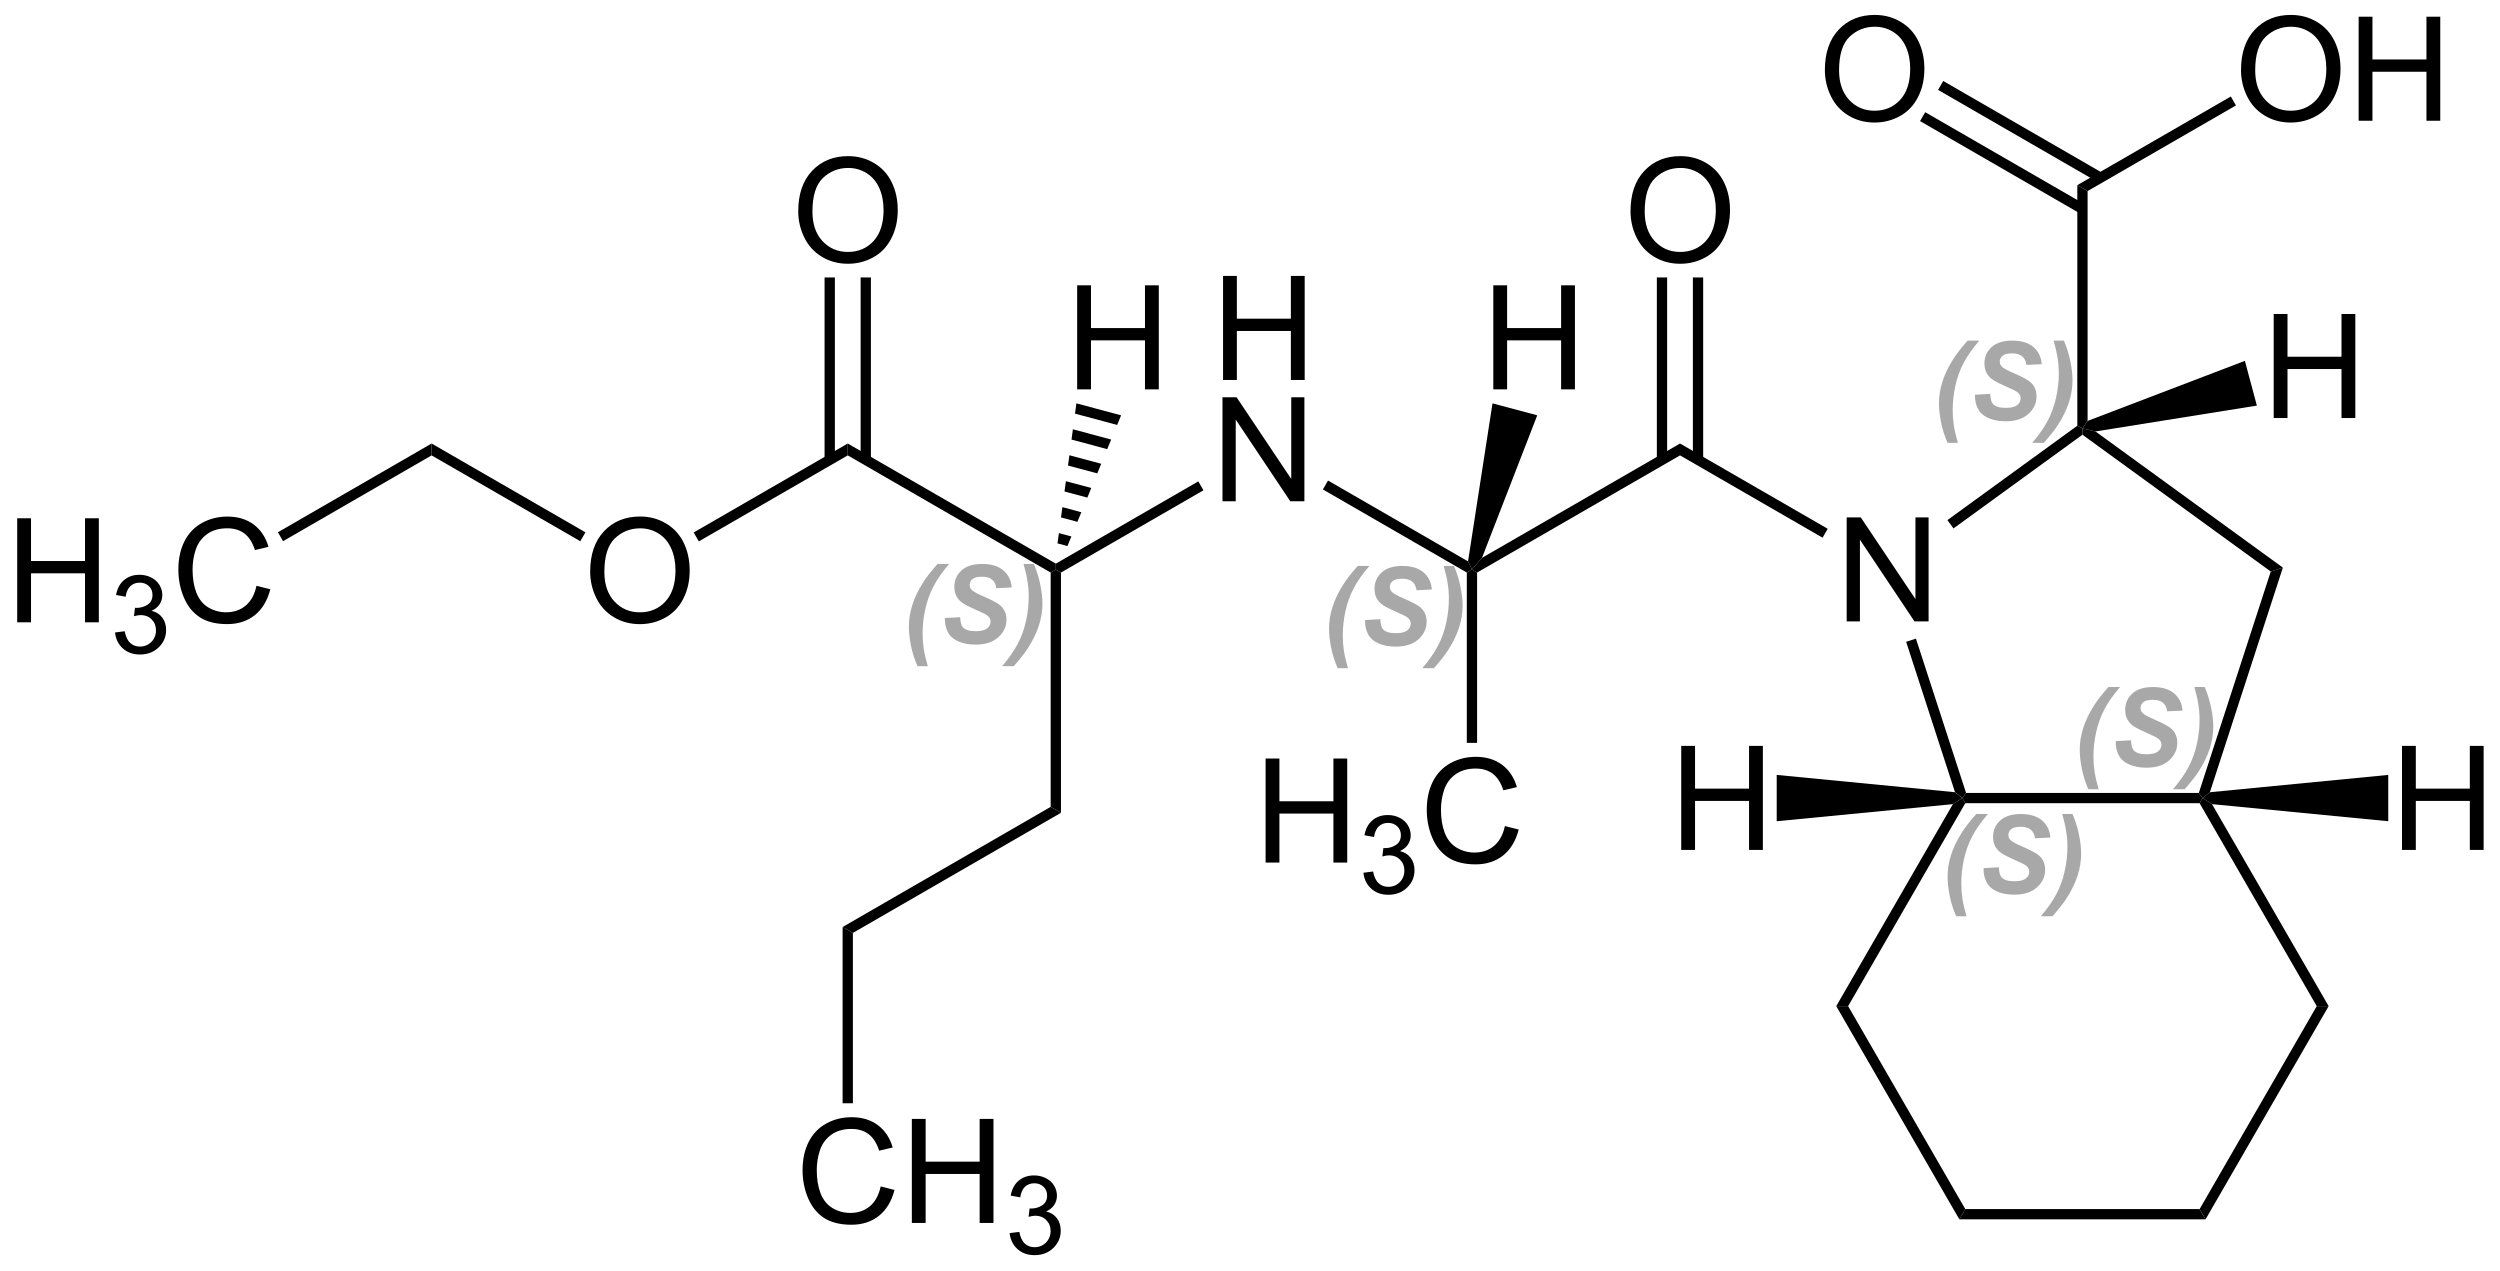 <?xml version="1.0" encoding="UTF-8" standalone="no"?>
<svg
   xmlns:dc="http://purl.org/dc/elements/1.1/"
   xmlns:cc="http://creativecommons.org/ns#"
   xmlns:rdf="http://www.w3.org/1999/02/22-rdf-syntax-ns#"
   xmlns:svg="http://www.w3.org/2000/svg"
   xmlns="http://www.w3.org/2000/svg"
   xmlns:xlink="http://www.w3.org/1999/xlink"
   xmlns:sodipodi="http://sodipodi.sourceforge.net/DTD/sodipodi-0.dtd"
   xmlns:inkscape="http://www.inkscape.org/namespaces/inkscape"
   width="413pt"
   height="210pt"
   viewBox="0 0 413 210"
   version="1.1"
   id="svg2"
   inkscape:version="0.91 r13725"
   sodipodi:docname="Perindopril_Structural_formula_V1.svg">
  <sodipodi:namedview
     pagecolor="#ffffff"
     bordercolor="#666666"
     borderopacity="1"
     objecttolerance="10"
     gridtolerance="10"
     guidetolerance="10"
     inkscape:pageopacity="0"
     inkscape:pageshadow="2"
     inkscape:window-width="640"
     inkscape:window-height="480"
     id="namedview252"
     showgrid="false"
     inkscape:zoom="0.70121065"
     inkscape:cx="258.125"
     inkscape:cy="131.25"
     inkscape:window-x="0"
     inkscape:window-y="0"
     inkscape:window-maximized="0"
     inkscape:current-layer="svg2" />
  <defs
     id="defs4">
    <g
       id="g6">
      <symbol
         overflow="visible"
         id="glyph0-0">
        <path
           style="stroke:none;"
           d="M 2.25 0 L 2.25 -11.25 L 11.25 -11.25 L 11.25 0 Z M 2.531 -0.281 L 10.969 -0.281 L 10.969 -10.969 L 2.531 -10.969 Z M 2.531 -0.281 "
           id="path9" />
      </symbol>
      <symbol
         overflow="visible"
         id="glyph0-1">
        <path
           style="stroke:none;"
           d="M 4.312 3.781 L 2.609 3.781 C 2.117 2.664 1.758 1.535 1.531 0.391 C 1.301 -0.754 1.188 -1.805 1.188 -2.766 C 1.188 -3.949 1.379 -5.148 1.766 -6.359 C 2.148 -7.566 2.738 -8.789 3.531 -10.031 C 4.02 -10.832 4.816 -11.859 5.922 -13.109 L 7.844 -13.109 C 6.719 -11.797 5.852 -10.559 5.25 -9.406 C 4.645 -8.25 4.191 -6.988 3.891 -5.625 C 3.598 -4.27 3.453 -2.941 3.453 -1.641 C 3.453 -0.766 3.516 0.086 3.641 0.922 C 3.773 1.754 4 2.707 4.312 3.781 Z M 4.312 3.781 "
           id="path12" />
      </symbol>
      <symbol
         overflow="visible"
         id="glyph0-2">
        <path
           style="stroke:none;"
           d="M 1.141 -4.172 L 3.672 -4.312 C 3.699 -3.508 3.836 -2.965 4.078 -2.688 C 4.461 -2.227 5.176 -2 6.219 -2 C 7.09 -2 7.723 -2.148 8.109 -2.453 C 8.492 -2.762 8.688 -3.145 8.688 -3.594 C 8.688 -3.965 8.523 -4.285 8.203 -4.547 C 7.984 -4.742 7.371 -5.055 6.375 -5.484 C 5.375 -5.918 4.645 -6.285 4.188 -6.578 C 3.727 -6.867 3.363 -7.242 3.094 -7.703 C 2.832 -8.168 2.703 -8.711 2.703 -9.328 C 2.703 -10.41 3.094 -11.312 3.875 -12.031 C 4.664 -12.746 5.805 -13.109 7.297 -13.109 C 8.805 -13.109 9.973 -12.754 10.797 -12.047 C 11.629 -11.336 12.086 -10.395 12.172 -9.219 L 9.641 -9.094 C 9.566 -9.707 9.336 -10.176 8.953 -10.5 C 8.578 -10.832 8.02 -11 7.281 -11 C 6.539 -11 6.012 -10.867 5.703 -10.609 C 5.391 -10.359 5.234 -10.035 5.234 -9.641 C 5.234 -9.273 5.379 -8.973 5.672 -8.734 C 5.949 -8.484 6.586 -8.145 7.578 -7.719 C 9.055 -7.082 10 -6.559 10.406 -6.156 C 11.008 -5.57 11.312 -4.82 11.312 -3.906 C 11.312 -2.77 10.855 -1.793 9.953 -0.984 C 9.055 -0.18 7.805 0.219 6.203 0.219 C 5.098 0.219 4.137 0.035 3.328 -0.328 C 2.516 -0.699 1.941 -1.223 1.609 -1.891 C 1.273 -2.555 1.117 -3.316 1.141 -4.172 Z M 1.141 -4.172 "
           id="path15" />
      </symbol>
      <symbol
         overflow="visible"
         id="glyph0-3">
        <path
           style="stroke:none;"
           d="M 2.125 -13.109 L 3.828 -13.109 C 4.305 -11.992 4.66 -10.855 4.891 -9.703 C 5.129 -8.555 5.25 -7.508 5.25 -6.562 C 5.25 -5.363 5.055 -4.16 4.672 -2.953 C 4.285 -1.754 3.695 -0.527 2.906 0.719 C 2.406 1.52 1.605 2.539 0.516 3.781 L -1.406 3.781 C -0.289 2.469 0.566 1.238 1.172 0.094 C 1.773 -1.051 2.227 -2.305 2.531 -3.672 C 2.832 -5.035 2.984 -6.367 2.984 -7.672 C 2.984 -8.555 2.914 -9.41 2.781 -10.234 C 2.656 -11.066 2.434 -12.023 2.125 -13.109 Z M 2.125 -13.109 "
           id="path18" />
      </symbol>
      <symbol
         overflow="visible"
         id="glyph1-0">
        <path
           style="stroke:none;"
           d="M 3 0 L 3 -15 L 15 -15 L 15 0 Z M 3.375 -0.375 L 14.625 -0.375 L 14.625 -14.625 L 3.375 -14.625 Z M 3.375 -0.375 "
           id="path21" />
      </symbol>
      <symbol
         overflow="visible"
         id="glyph1-1">
        <path
           style="stroke:none;"
           d="M 1.828 0 L 1.828 -17.188 L 4.156 -17.188 L 13.188 -3.688 L 13.188 -17.188 L 15.359 -17.188 L 15.359 0 L 13.031 0 L 4.016 -13.5 L 4.016 0 Z M 1.828 0 "
           id="path24" />
      </symbol>
      <symbol
         overflow="visible"
         id="glyph1-2">
        <path
           style="stroke:none;"
           d="M 1.156 -8.375 C 1.156 -11.215 1.922 -13.445 3.453 -15.062 C 4.98 -16.676 6.961 -17.484 9.391 -17.484 C 10.973 -17.484 12.398 -17.102 13.672 -16.344 C 14.949 -15.594 15.926 -14.535 16.594 -13.172 C 17.258 -11.816 17.594 -10.277 17.594 -8.562 C 17.594 -6.82 17.238 -5.262 16.531 -3.891 C 15.832 -2.516 14.836 -1.473 13.547 -0.766 C 12.254 -0.055 10.863 0.297 9.375 0.297 C 7.758 0.297 6.309 -0.094 5.031 -0.875 C 3.758 -1.652 2.793 -2.723 2.141 -4.078 C 1.484 -5.43 1.156 -6.863 1.156 -8.375 Z M 3.5 -8.328 C 3.5 -6.266 4.055 -4.633 5.172 -3.438 C 6.285 -2.25 7.68 -1.656 9.359 -1.656 C 11.074 -1.656 12.488 -2.254 13.594 -3.453 C 14.695 -4.66 15.25 -6.367 15.25 -8.578 C 15.25 -9.973 15.008 -11.191 14.531 -12.234 C 14.062 -13.285 13.367 -14.098 12.453 -14.672 C 11.547 -15.242 10.527 -15.531 9.406 -15.531 C 7.789 -15.531 6.398 -14.977 5.234 -13.875 C 4.078 -12.77 3.5 -10.918 3.5 -8.328 Z M 3.5 -8.328 "
           id="path27" />
      </symbol>
      <symbol
         overflow="visible"
         id="glyph1-3">
        <path
           style="stroke:none;"
           d="M 1.922 0 L 1.922 -17.188 L 4.203 -17.188 L 4.203 -10.125 L 13.125 -10.125 L 13.125 -17.188 L 15.406 -17.188 L 15.406 0 L 13.125 0 L 13.125 -8.094 L 4.203 -8.094 L 4.203 0 Z M 1.922 0 "
           id="path30" />
      </symbol>
      <symbol
         overflow="visible"
         id="glyph1-4">
        <path
           style="stroke:none;"
           d="M 14.109 -6.031 L 16.391 -5.453 C 15.91 -3.586 15.051 -2.16 13.812 -1.172 C 12.57 -0.191 11.055 0.297 9.266 0.297 C 7.422 0.297 5.914 -0.078 4.75 -0.828 C 3.594 -1.586 2.711 -2.68 2.109 -4.109 C 1.504 -5.543 1.203 -7.082 1.203 -8.719 C 1.203 -10.508 1.539 -12.07 2.219 -13.406 C 2.902 -14.738 3.879 -15.75 5.141 -16.438 C 6.398 -17.121 7.789 -17.469 9.312 -17.469 C 11.027 -17.469 12.473 -17.027 13.641 -16.156 C 14.816 -15.281 15.633 -14.051 16.094 -12.469 L 13.859 -11.938 C 13.453 -13.184 12.867 -14.098 12.109 -14.672 C 11.359 -15.242 10.41 -15.531 9.266 -15.531 C 7.941 -15.531 6.836 -15.211 5.953 -14.578 C 5.066 -13.941 4.441 -13.09 4.078 -12.031 C 3.723 -10.969 3.547 -9.867 3.547 -8.734 C 3.547 -7.273 3.754 -5.996 4.172 -4.906 C 4.598 -3.812 5.258 -2.992 6.156 -2.453 C 7.059 -1.922 8.035 -1.656 9.078 -1.656 C 10.355 -1.656 11.438 -2.02 12.312 -2.75 C 13.195 -3.488 13.797 -4.582 14.109 -6.031 Z M 14.109 -6.031 "
           id="path33" />
      </symbol>
      <symbol
         overflow="visible"
         id="glyph2-0">
        <path
           style="stroke:none;"
           d="M 2.25 0 L 2.25 -11.25 L 11.25 -11.25 L 11.25 0 Z M 2.531 -0.281 L 10.969 -0.281 L 10.969 -10.969 L 2.531 -10.969 Z M 2.531 -0.281 "
           id="path36" />
      </symbol>
      <symbol
         overflow="visible"
         id="glyph2-1">
        <path
           style="stroke:none;"
           d="M 0.75 -3.406 L 2.344 -3.609 C 2.52 -2.711 2.828 -2.066 3.266 -1.672 C 3.699 -1.273 4.234 -1.078 4.859 -1.078 C 5.605 -1.078 6.238 -1.332 6.75 -1.844 C 7.258 -2.363 7.516 -3.004 7.516 -3.766 C 7.516 -4.492 7.273 -5.094 6.797 -5.562 C 6.328 -6.039 5.727 -6.281 5 -6.281 C 4.695 -6.281 4.32 -6.215 3.875 -6.094 L 4.047 -7.484 C 4.148 -7.473 4.238 -7.469 4.312 -7.469 C 4.977 -7.469 5.582 -7.645 6.125 -8 C 6.664 -8.352 6.938 -8.895 6.938 -9.625 C 6.938 -10.207 6.738 -10.688 6.344 -11.062 C 5.945 -11.445 5.441 -11.641 4.828 -11.641 C 4.211 -11.641 3.695 -11.445 3.281 -11.062 C 2.875 -10.676 2.613 -10.09 2.5 -9.312 L 0.922 -9.594 C 1.105 -10.652 1.547 -11.477 2.234 -12.062 C 2.918 -12.645 3.773 -12.938 4.797 -12.938 C 5.492 -12.938 6.141 -12.785 6.734 -12.484 C 7.324 -12.18 7.781 -11.77 8.094 -11.25 C 8.402 -10.727 8.562 -10.176 8.562 -9.594 C 8.562 -9.031 8.41 -8.52 8.109 -8.062 C 7.816 -7.613 7.371 -7.254 6.781 -6.984 C 7.539 -6.805 8.129 -6.434 8.547 -5.875 C 8.973 -5.32 9.188 -4.633 9.188 -3.812 C 9.188 -2.688 8.773 -1.727 7.953 -0.938 C 7.141 -0.156 6.105 0.234 4.859 0.234 C 3.723 0.234 2.777 -0.102 2.031 -0.781 C 1.289 -1.457 0.863 -2.332 0.75 -3.406 Z M 0.75 -3.406 "
           id="path39" />
      </symbol>
    </g>
  </defs>
  <g
     id="g44"
     style="fill:#a8a8a8;fill-opacity:1">
    <use
       height="100%"
       width="100%"
       id="use46"
       y="126.606"
       x="342.386"
       xlink:href="#glyph0-1" />
    <use
       height="100%"
       width="100%"
       id="use48"
       y="126.606"
       x="348.38"
       xlink:href="#glyph0-2" />
    <use
       height="100%"
       width="100%"
       id="use50"
       y="126.606"
       x="360.386"
       xlink:href="#glyph0-3" />
  </g>
  <g
     id="g52"
     style="fill:#a8a8a8;fill-opacity:1">
    <use
       height="100%"
       width="100%"
       id="use54"
       y="147.585"
       x="320.554"
       xlink:href="#glyph0-1" />
    <use
       height="100%"
       width="100%"
       id="use56"
       y="147.585"
       x="326.548"
       xlink:href="#glyph0-2" />
    <use
       height="100%"
       width="100%"
       id="use58"
       y="147.585"
       x="338.554"
       xlink:href="#glyph0-3" />
  </g>
  <path
     inkscape:connector-curvature="0"
     id="path60"
     d="m 324.664,132.691 -0.488,-0.848 0.617,-0.852 38.453,0 0.617,0.852 -0.488,0.848 z m 0,0"
     style="fill:#000000;fill-opacity:1;fill-rule:nonzero;stroke:none" />
  <path
     inkscape:connector-curvature="0"
     id="path62"
     d="m 305.312,166.215 -1.965,0 19.27,-33.371 1.559,-1 0.488,0.848 z m 0,0"
     style="fill:#000000;fill-opacity:1;fill-rule:nonzero;stroke:none" />
  <path
     inkscape:connector-curvature="0"
     id="path64"
     d="m 324.664,199.738 -0.98,1.699 -20.336,-35.223 1.965,0 z m 0,0"
     style="fill:#000000;fill-opacity:1;fill-rule:nonzero;stroke:none" />
  <path
     inkscape:connector-curvature="0"
     id="path66"
     d="m 363.375,199.738 0.98,1.699 -40.672,0 0.98,-1.699 z m 0,0"
     style="fill:#000000;fill-opacity:1;fill-rule:nonzero;stroke:none" />
  <path
     inkscape:connector-curvature="0"
     id="path68"
     d="m 382.727,166.215 1.965,0 -20.336,35.223 -0.98,-1.699 z m 0,0"
     style="fill:#000000;fill-opacity:1;fill-rule:nonzero;stroke:none" />
  <path
     inkscape:connector-curvature="0"
     id="path70"
     d="m 363.375,132.691 0.488,-0.848 1.562,1 19.266,33.371 -1.965,0 z m 0,0"
     style="fill:#000000;fill-opacity:1;fill-rule:nonzero;stroke:none" />
  <g
     id="g72"
     style="fill:#a8a8a8;fill-opacity:1">
    <use
       height="100%"
       width="100%"
       id="use74"
       y="69.379"
       x="319.13"
       xlink:href="#glyph0-1" />
    <use
       height="100%"
       width="100%"
       id="use76"
       y="69.379"
       x="325.124"
       xlink:href="#glyph0-2" />
    <use
       height="100%"
       width="100%"
       id="use78"
       y="69.379"
       x="337.13"
       xlink:href="#glyph0-3" />
  </g>
  <g
     id="g80"
     style="fill:#000000;fill-opacity:1">
    <use
       height="100%"
       width="100%"
       id="use82"
       y="102.659"
       x="303.244"
       xlink:href="#glyph1-1" />
  </g>
  <path
     inkscape:connector-curvature="0"
     id="path84"
     d="m 375.129,94.418 2,-0.648 -12.055,37.105 -1.211,0.969 -0.617,-0.852 z m 0,0"
     style="fill:#000000;fill-opacity:1;fill-rule:nonzero;stroke:none" />
  <path
     inkscape:connector-curvature="0"
     id="path86"
     d="m 344.02,71.816 0,-1.051 2.152,0.512 30.957,22.492 -2,0.648 z m 0,0"
     style="fill:#000000;fill-opacity:1;fill-rule:nonzero;stroke:none" />
  <path
     inkscape:connector-curvature="0"
     id="path88"
     d="m 322.715,87.297 -1,-1.379 21.457,-15.586 0.848,0.434 0,1.051 z m 0,0"
     style="fill:#000000;fill-opacity:1;fill-rule:nonzero;stroke:none" />
  <path
     inkscape:connector-curvature="0"
     id="path90"
     d="m 324.793,130.992 -0.617,0.852 -1.207,-0.969 -8.074,-24.848 1.617,-0.527 z m 0,0"
     style="fill:#000000;fill-opacity:1;fill-rule:nonzero;stroke:none" />
  <path
     inkscape:connector-curvature="0"
     id="path92"
     d="m 343.172,30.586 1.699,0.98 0,37.969 -0.852,1.23 -0.848,-0.434 z m 0,0"
     style="fill:#000000;fill-opacity:1;fill-rule:nonzero;stroke:none" />
  <g
     id="g94"
     style="fill:#000000;fill-opacity:1">
    <use
       height="100%"
       width="100%"
       id="use96"
       y="19.948"
       x="369.059"
       xlink:href="#glyph1-2" />
    <use
       height="100%"
       width="100%"
       id="use98"
       y="19.948"
       x="387.726"
       xlink:href="#glyph1-3" />
  </g>
  <path
     inkscape:connector-curvature="0"
     id="path100"
     d="m 368.531,15.941 0.852,1.473 -24.512,14.152 -1.699,-0.98 z m 0,0"
     style="fill:#000000;fill-opacity:1;fill-rule:nonzero;stroke:none" />
  <g
     id="g102"
     style="fill:#000000;fill-opacity:1">
    <use
       height="100%"
       width="100%"
       id="use104"
       y="19.948"
       x="300.314"
       xlink:href="#glyph1-2" />
  </g>
  <path
     inkscape:connector-curvature="0"
     id="path106"
     d="m 317.191,20.004 0.852,-1.469 26.402,15.242 -0.852,1.473 z m 0,0"
     style="fill:#000000;fill-opacity:1;fill-rule:nonzero;stroke:none" />
  <path
     inkscape:connector-curvature="0"
     id="path108"
     d="m 320.168,14.852 0.852,-1.473 26.402,15.242 -0.852,1.473 z m 0,0"
     style="fill:#000000;fill-opacity:1;fill-rule:nonzero;stroke:none" />
  <g
     id="g110"
     style="fill:#000000;fill-opacity:1">
    <use
       height="100%"
       width="100%"
       id="use112"
       y="69.058"
       x="373.692"
       xlink:href="#glyph1-3" />
  </g>
  <path
     inkscape:connector-curvature="0"
     id="path114"
     d="m 370.855,59.613 1.98,7.391 -26.664,4.273 -2.152,-0.512 0.852,-1.23 z m 0,0"
     style="fill:#000000;fill-opacity:1;fill-rule:nonzero;stroke:none" />
  <path
     inkscape:connector-curvature="0"
     id="path116"
     d="m 277.539,75.23 0,-1.961 24.398,14.086 -0.848,1.473 z m 0,0"
     style="fill:#000000;fill-opacity:1;fill-rule:nonzero;stroke:none" />
  <g
     id="g118"
     style="fill:#a8a8a8;fill-opacity:1">
    <use
       height="100%"
       width="100%"
       id="use120"
       y="106.604"
       x="218.372"
       xlink:href="#glyph0-1" />
    <use
       height="100%"
       width="100%"
       id="use122"
       y="106.604"
       x="224.366"
       xlink:href="#glyph0-2" />
    <use
       height="100%"
       width="100%"
       id="use124"
       y="106.604"
       x="236.372"
       xlink:href="#glyph0-3" />
  </g>
  <path
     inkscape:connector-curvature="0"
     id="path126"
     d="m 244.016,94.586 -0.852,-0.492 1.66,-1.938 32.715,-18.887 0,1.961 z m 0,0"
     style="fill:#000000;fill-opacity:1;fill-rule:nonzero;stroke:none" />
  <g
     id="g128"
     style="fill:#000000;fill-opacity:1">
    <use
       height="100%"
       width="100%"
       id="use130"
       y="62.771"
       x="200.126"
       xlink:href="#glyph1-3" />
  </g>
  <g
     id="g132"
     style="fill:#000000;fill-opacity:1">
    <use
       height="100%"
       width="100%"
       id="use134"
       y="82.814"
       x="200.126"
       xlink:href="#glyph1-1" />
  </g>
  <path
     inkscape:connector-curvature="0"
     id="path136"
     d="m 218.543,80.859 0.848,-1.473 23.129,13.355 0.645,1.352 -0.848,0.492 z m 0,0"
     style="fill:#000000;fill-opacity:1;fill-rule:nonzero;stroke:none" />
  <g
     id="g138"
     style="fill:#a8a8a8;fill-opacity:1">
    <use
       height="100%"
       width="100%"
       id="use140"
       y="106.271"
       x="148.961"
       xlink:href="#glyph0-1" />
    <use
       height="100%"
       width="100%"
       id="use142"
       y="106.271"
       x="154.955"
       xlink:href="#glyph0-2" />
    <use
       height="100%"
       width="100%"
       id="use144"
       y="106.271"
       x="166.961"
       xlink:href="#glyph0-3" />
  </g>
  <path
     inkscape:connector-curvature="0"
     id="path146"
     d="m 175.27,94.586 -0.848,-0.492 0,-0.98 23.539,-13.59 0.848,1.473 z m 0,0"
     style="fill:#000000;fill-opacity:1;fill-rule:nonzero;stroke:none" />
  <path
     inkscape:connector-curvature="0"
     id="path148"
     d="m 140.047,75.23 0,-1.961 34.375,19.844 0,0.98 -0.852,0.492 z m 0,0"
     style="fill:#000000;fill-opacity:1;fill-rule:nonzero;stroke:none" />
  <g
     id="g150"
     style="fill:#000000;fill-opacity:1">
    <use
       height="100%"
       width="100%"
       id="use152"
       y="102.812"
       x="96.341"
       xlink:href="#glyph1-2" />
  </g>
  <path
     inkscape:connector-curvature="0"
     id="path154"
     d="m 115.445,89.438 -0.852,-1.473 25.453,-14.695 0,1.961 z m 0,0"
     style="fill:#000000;fill-opacity:1;fill-rule:nonzero;stroke:none" />
  <path
     inkscape:connector-curvature="0"
     id="path156"
     d="m 71.301,75.23 0,-1.961 25.414,14.672 -0.852,1.469 z m 0,0"
     style="fill:#000000;fill-opacity:1;fill-rule:nonzero;stroke:none" />
  <g
     id="g158"
     style="fill:#000000;fill-opacity:1">
    <use
       height="100%"
       width="100%"
       id="use160"
       y="102.806"
       x="0.921"
       xlink:href="#glyph1-3" />
  </g>
  <g
     id="g162"
     style="fill:#000000;fill-opacity:1">
    <use
       height="100%"
       width="100%"
       id="use164"
       y="107.892"
       x="18.253"
       xlink:href="#glyph2-1" />
  </g>
  <g
     id="g166"
     style="fill:#000000;fill-opacity:1">
    <use
       height="100%"
       width="100%"
       id="use168"
       y="102.806"
       x="28.264"
       xlink:href="#glyph1-4" />
  </g>
  <path
     inkscape:connector-curvature="0"
     id="path170"
     d="m 46.758,89.402 -0.848,-1.473 25.391,-14.66 0,1.961 z m 0,0"
     style="fill:#000000;fill-opacity:1;fill-rule:nonzero;stroke:none" />
  <g
     id="g172"
     style="fill:#000000;fill-opacity:1">
    <use
       height="100%"
       width="100%"
       id="use174"
       y="43.277"
       x="268.204"
       xlink:href="#glyph1-2" />
  </g>
  <path
     inkscape:connector-curvature="0"
     id="path176"
     d="m 273.711,45.836 1.699,0 0,30.133 -1.699,0 z m 0,0"
     style="fill:#000000;fill-opacity:1;fill-rule:nonzero;stroke:none" />
  <path
     inkscape:connector-curvature="0"
     id="path178"
     d="m 279.664,45.836 1.699,0 0,30.133 -1.699,0 z m 0,0"
     style="fill:#000000;fill-opacity:1;fill-rule:nonzero;stroke:none" />
  <g
     id="g180"
     style="fill:#000000;fill-opacity:1">
    <use
       height="100%"
       width="100%"
       id="use182"
       y="142.496"
       x="207.156"
       xlink:href="#glyph1-3" />
  </g>
  <g
     id="g184"
     style="fill:#000000;fill-opacity:1">
    <use
       height="100%"
       width="100%"
       id="use186"
       y="147.582"
       x="224.488"
       xlink:href="#glyph2-1" />
  </g>
  <g
     id="g188"
     style="fill:#000000;fill-opacity:1">
    <use
       height="100%"
       width="100%"
       id="use190"
       y="142.496"
       x="234.499"
       xlink:href="#glyph1-4" />
  </g>
  <path
     inkscape:connector-curvature="0"
     id="path192"
     d="m 244.016,122.727 -1.699,0 0,-28.141 0.848,-0.492 0.852,0.492 z m 0,0"
     style="fill:#000000;fill-opacity:1;fill-rule:nonzero;stroke:none" />
  <path
     inkscape:connector-curvature="0"
     id="path194"
     d="m 175.27,134.273 -1.699,-0.98 0,-38.707 0.852,-0.492 0.848,0.492 z m 0,0"
     style="fill:#000000;fill-opacity:1;fill-rule:nonzero;stroke:none" />
  <path
     inkscape:connector-curvature="0"
     id="path196"
     d="m 140.898,154.121 -1.699,-0.98 34.371,-19.848 1.699,0.98 z m 0,0"
     style="fill:#000000;fill-opacity:1;fill-rule:nonzero;stroke:none" />
  <g
     id="g198"
     style="fill:#000000;fill-opacity:1">
    <use
       height="100%"
       width="100%"
       id="use200"
       y="202.031"
       x="131.381"
       xlink:href="#glyph1-4" />
    <use
       height="100%"
       width="100%"
       id="use202"
       y="202.031"
       x="148.714"
       xlink:href="#glyph1-3" />
  </g>
  <g
     id="g204"
     style="fill:#000000;fill-opacity:1">
    <use
       height="100%"
       width="100%"
       id="use206"
       y="207.117"
       x="166.045"
       xlink:href="#glyph2-1" />
  </g>
  <path
     inkscape:connector-curvature="0"
     id="path208"
     d="m 140.898,182.262 -1.699,0 0,-29.121 1.699,0.98 z m 0,0"
     style="fill:#000000;fill-opacity:1;fill-rule:nonzero;stroke:none" />
  <g
     id="g210"
     style="fill:#000000;fill-opacity:1">
    <use
       height="100%"
       width="100%"
       id="use212"
       y="43.277"
       x="130.714"
       xlink:href="#glyph1-2" />
  </g>
  <path
     inkscape:connector-curvature="0"
     id="path214"
     d="m 136.219,45.836 1.703,0 0,30.133 -1.703,0 z m 0,0"
     style="fill:#000000;fill-opacity:1;fill-rule:nonzero;stroke:none" />
  <path
     inkscape:connector-curvature="0"
     id="path216"
     d="m 142.176,45.836 1.699,0 0,30.133 -1.699,0 z m 0,0"
     style="fill:#000000;fill-opacity:1;fill-rule:nonzero;stroke:none" />
  <g
     id="g218"
     style="fill:#000000;fill-opacity:1">
    <use
       height="100%"
       width="100%"
       id="use220"
       y="64.322"
       x="176.026"
       xlink:href="#glyph1-3" />
  </g>
  <path
     inkscape:connector-curvature="0"
     id="path222"
     d="m 177.82,66.633 7.387,1.98 -0.648,1.586 -6.969,-1.867 z m 0,0"
     style="fill:#000000;fill-opacity:1;fill-rule:nonzero;stroke:none" />
  <path
     inkscape:connector-curvature="0"
     id="path224"
     d="m 177.242,70.918 6.324,1.695 -0.652,1.586 -5.902,-1.582 z m 0,0"
     style="fill:#000000;fill-opacity:1;fill-rule:nonzero;stroke:none" />
  <path
     inkscape:connector-curvature="0"
     id="path226"
     d="m 176.664,75.207 5.258,1.41 -0.652,1.586 -4.836,-1.297 z m 0,0"
     style="fill:#000000;fill-opacity:1;fill-rule:nonzero;stroke:none" />
  <path
     inkscape:connector-curvature="0"
     id="path228"
     d="m 176.086,79.496 4.191,1.121 -0.648,1.586 -3.773,-1.008 z m 0,0"
     style="fill:#000000;fill-opacity:1;fill-rule:nonzero;stroke:none" />
  <path
     inkscape:connector-curvature="0"
     id="path230"
     d="m 175.508,83.781 3.129,0.84 -0.652,1.586 -2.707,-0.727 z m 0,0"
     style="fill:#000000;fill-opacity:1;fill-rule:nonzero;stroke:none" />
  <path
     inkscape:connector-curvature="0"
     id="path232"
     d="m 174.93,88.07 2.062,0.551 -0.652,1.586 -1.641,-0.438 z m 0,0"
     style="fill:#000000;fill-opacity:1;fill-rule:nonzero;stroke:none" />
  <g
     id="g234"
     style="fill:#000000;fill-opacity:1">
    <use
       height="100%"
       width="100%"
       id="use236"
       y="64.322"
       x="244.772"
       xlink:href="#glyph1-3" />
  </g>
  <path
     inkscape:connector-curvature="0"
     id="path238"
     d="m 246.562,66.633 7.391,1.98 -9.129,23.543 -1.66,1.938 -0.645,-1.352 z m 0,0"
     style="fill:#000000;fill-opacity:1;fill-rule:nonzero;stroke:none" />
  <g
     id="g240"
     style="fill:#000000;fill-opacity:1">
    <use
       height="100%"
       width="100%"
       id="use242"
       y="140.407"
       x="394.889"
       xlink:href="#glyph1-3" />
  </g>
  <path
     inkscape:connector-curvature="0"
     id="path244"
     d="m 394.539,128.016 0,7.652 -29.113,-2.824 -1.562,-1 1.211,-0.969 z m 0,0"
     style="fill:#000000;fill-opacity:1;fill-rule:nonzero;stroke:none" />
  <g
     id="g246"
     style="fill:#000000;fill-opacity:1">
    <use
       height="100%"
       width="100%"
       id="use248"
       y="140.407"
       x="275.819"
       xlink:href="#glyph1-3" />
  </g>
  <path
     inkscape:connector-curvature="0"
     id="path250"
     d="m 293.512,135.668 0,-7.652 29.457,2.859 1.207,0.969 -1.559,1 z m 0,0"
     style="fill:#000000;fill-opacity:1;fill-rule:nonzero;stroke:none" />
</svg>

